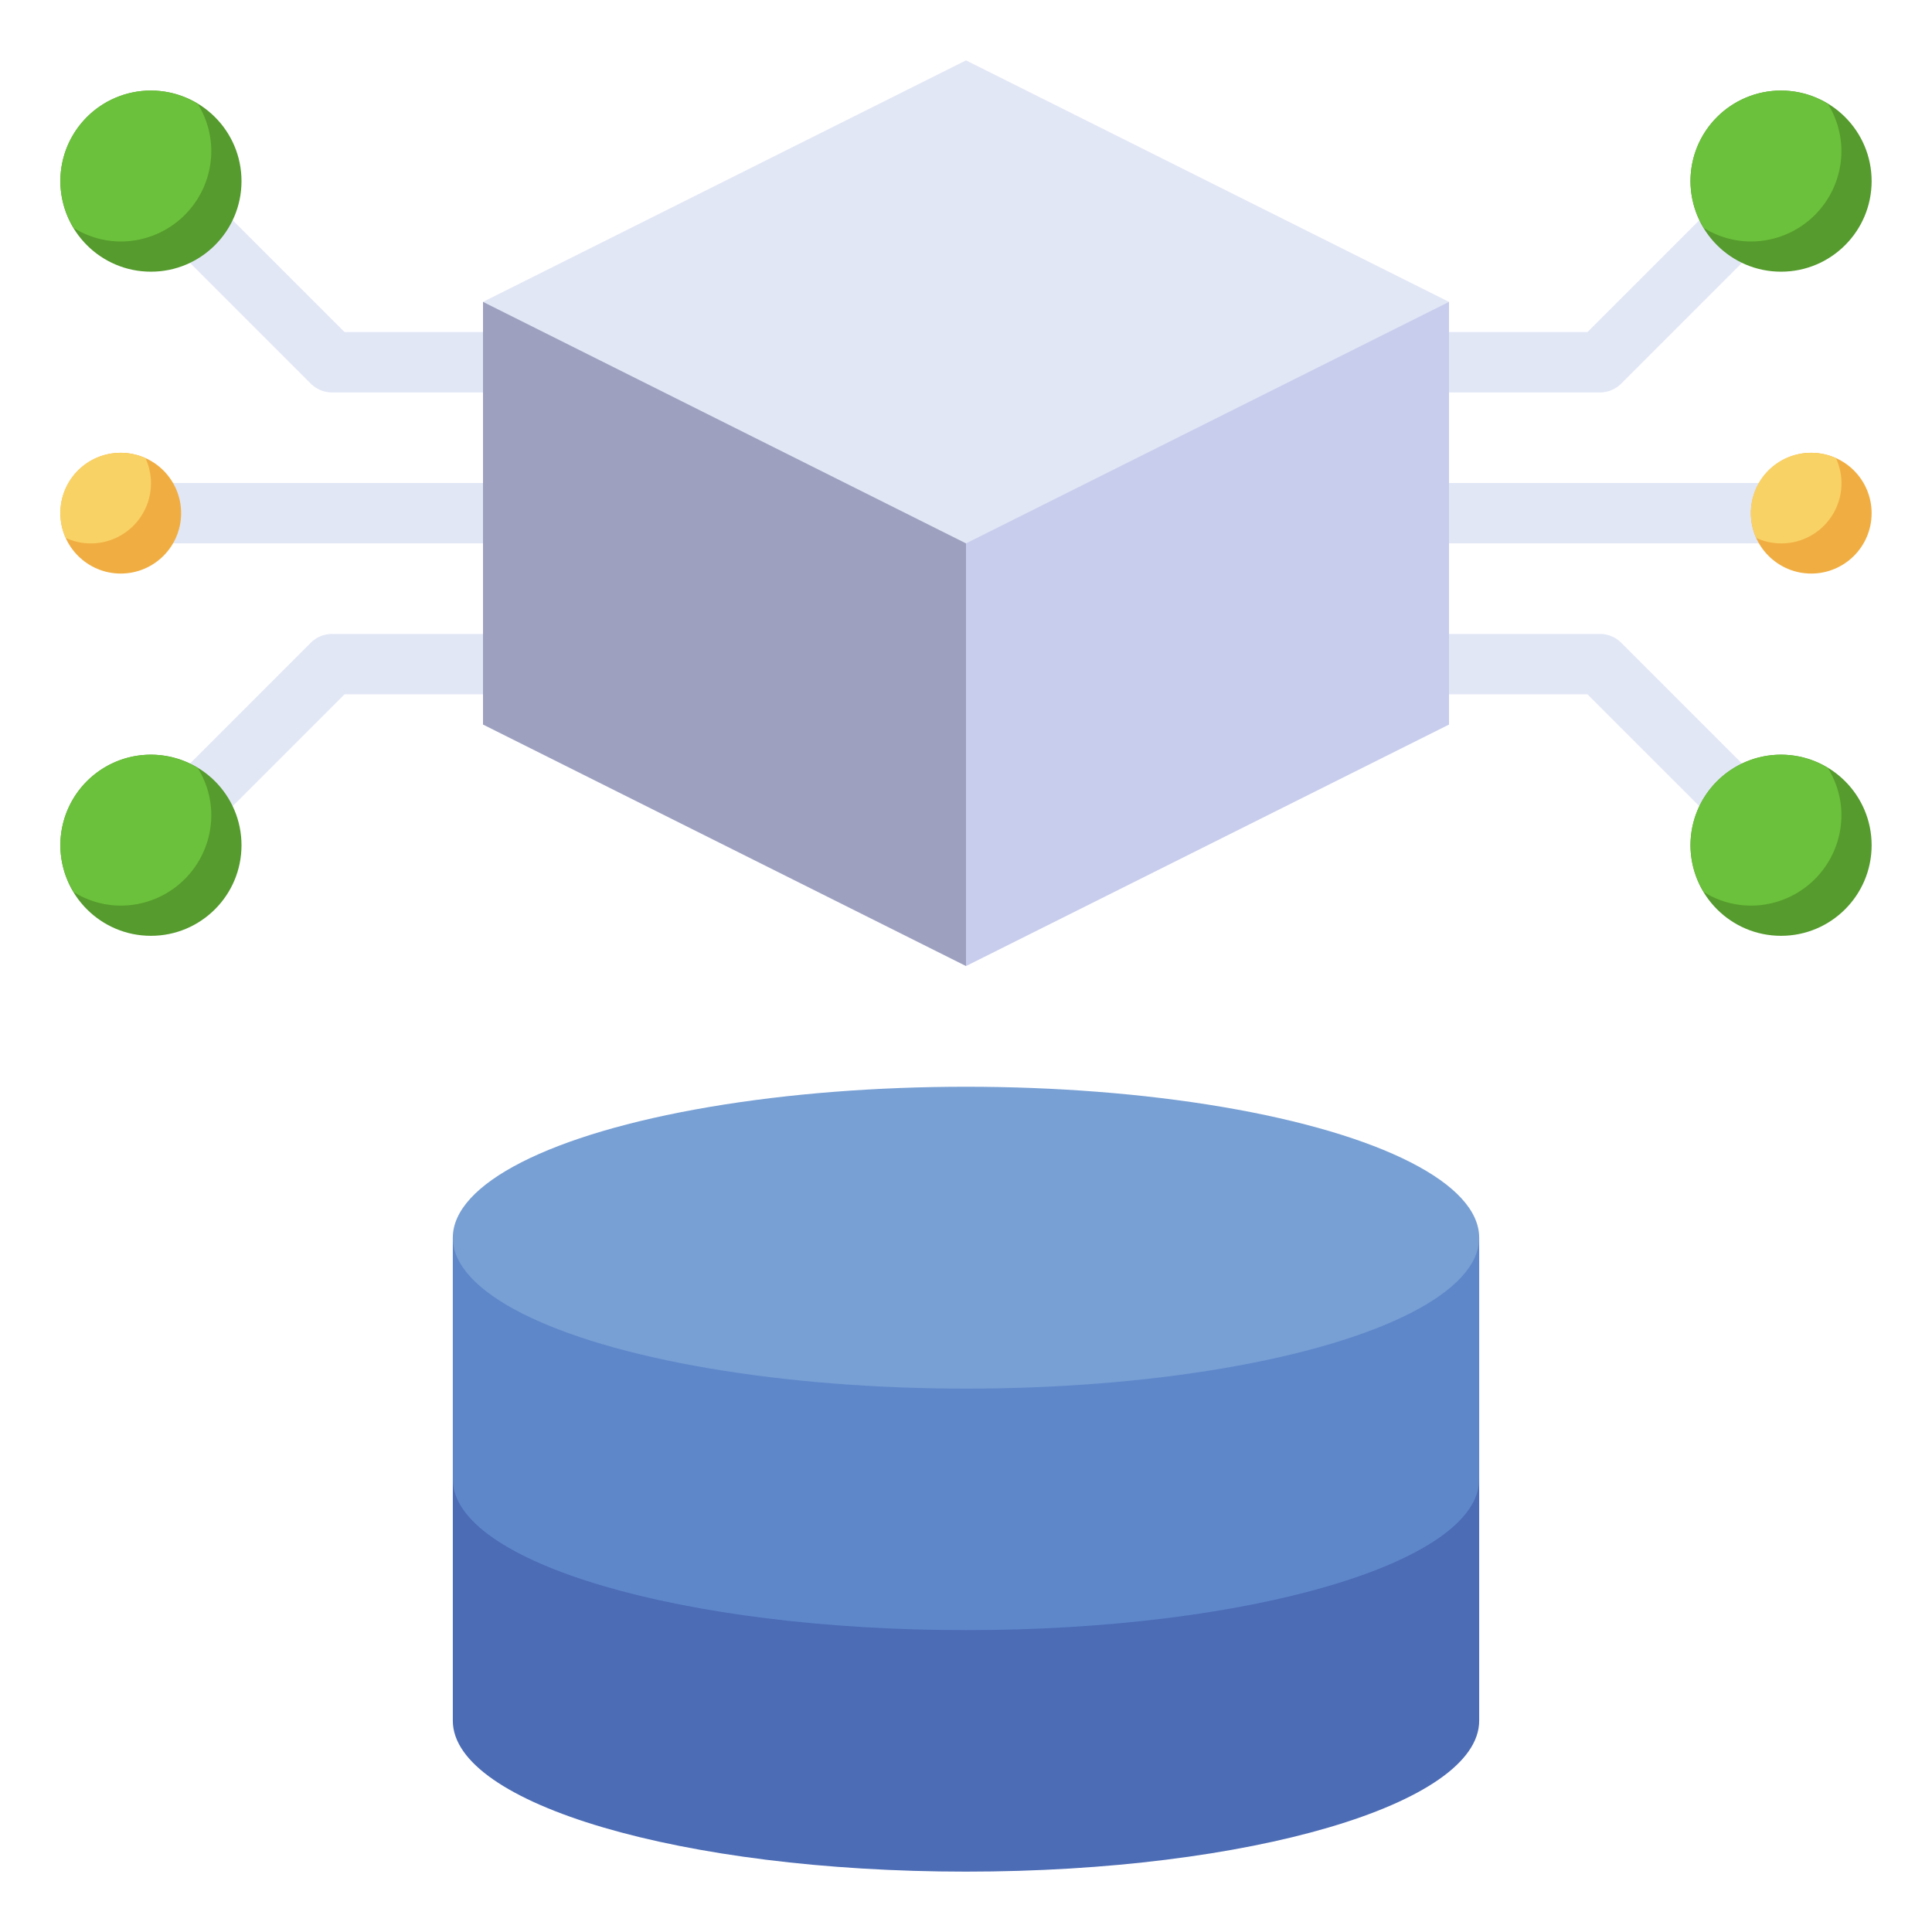 <svg height="512" viewBox="0 0 64 64" width="512" xmlns="http://www.w3.org/2000/svg"><g id="Layer_10" data-name="Layer 10"><g fill="#e2e7f6"><path d="m16 13h-5a1 1 0 0 1 -.707-.293l-4.58-4.58 1.414-1.414 4.287 4.287h4.586z"/><path d="m7.127 27.287-1.414-1.414 4.58-4.58a1 1 0 0 1 .707-.293h5v2h-4.586z"/><path d="m5 16h11v2h-11z"/><path d="m53 13h-5v-2h4.586l4.114-4.113 1.413 1.413-4.406 4.406a1 1 0 0 1 -.707.294z"/><path d="m56.7 27.113-4.114-4.113h-4.586v-2h5a1 1 0 0 1 .707.293l4.406 4.407z"/><path d="m48 16h11v2h-11z"/></g><path d="m15 49v8c0 2.761 7.611 5 17 5s17-2.239 17-5v-8" fill="#4c6cb5"/><path d="m15 41v8c0 2.761 7.611 5 17 5s17-2.239 17-5v-8" fill="#5e87ca"/><path d="m48 10v14l-16 8-16-8v-14l16-8z" fill="#e2e7f6"/><path d="m48 10v14l-16 8v-14z" fill="#c8cded"/><path d="m16 10v14l16 8v-14z" fill="#9da1bf"/><ellipse cx="32" cy="41" fill="#78a0d4" rx="17" ry="5"/><circle cx="59" cy="6" fill="#559b2d" r="3"/><path d="m56 6a2.965 2.965 0 0 0 .446 1.554 2.965 2.965 0 0 0 1.554.446 3 3 0 0 0 3-3 2.965 2.965 0 0 0 -.446-1.554 2.965 2.965 0 0 0 -1.554-.446 3 3 0 0 0 -3 3z" fill="#6bc13b"/><circle cx="59" cy="28" fill="#559b2d" r="3"/><path d="m56 28a2.965 2.965 0 0 0 .446 1.554 2.965 2.965 0 0 0 1.554.446 3 3 0 0 0 3-3 2.965 2.965 0 0 0 -.446-1.554 2.965 2.965 0 0 0 -1.554-.446 3 3 0 0 0 -3 3z" fill="#6bc13b"/><circle cx="60" cy="17" fill="#f0ae42" r="2"/><path d="m58 17a1.99 1.99 0 0 0 .18.82 1.992 1.992 0 0 0 2.64-2.64 1.992 1.992 0 0 0 -2.82 1.82z" fill="#f9d266"/><circle cx="5" cy="6" fill="#559b2d" r="3"/><path d="m2 6a2.965 2.965 0 0 0 .446 1.554 2.965 2.965 0 0 0 1.554.446 3 3 0 0 0 3-3 2.965 2.965 0 0 0 -.446-1.554 2.965 2.965 0 0 0 -1.554-.446 3 3 0 0 0 -3 3z" fill="#6bc13b"/><circle cx="5" cy="28" fill="#559b2d" r="3"/><path d="m2 28a2.965 2.965 0 0 0 .446 1.554 2.965 2.965 0 0 0 1.554.446 3 3 0 0 0 3-3 2.965 2.965 0 0 0 -.446-1.554 2.965 2.965 0 0 0 -1.554-.446 3 3 0 0 0 -3 3z" fill="#6bc13b"/><circle cx="4" cy="17" fill="#f0ae42" r="2"/><path d="m2 17a1.99 1.99 0 0 0 .18.82 1.992 1.992 0 0 0 2.64-2.64 1.992 1.992 0 0 0 -2.82 1.82z" fill="#f9d266"/></g></svg>
